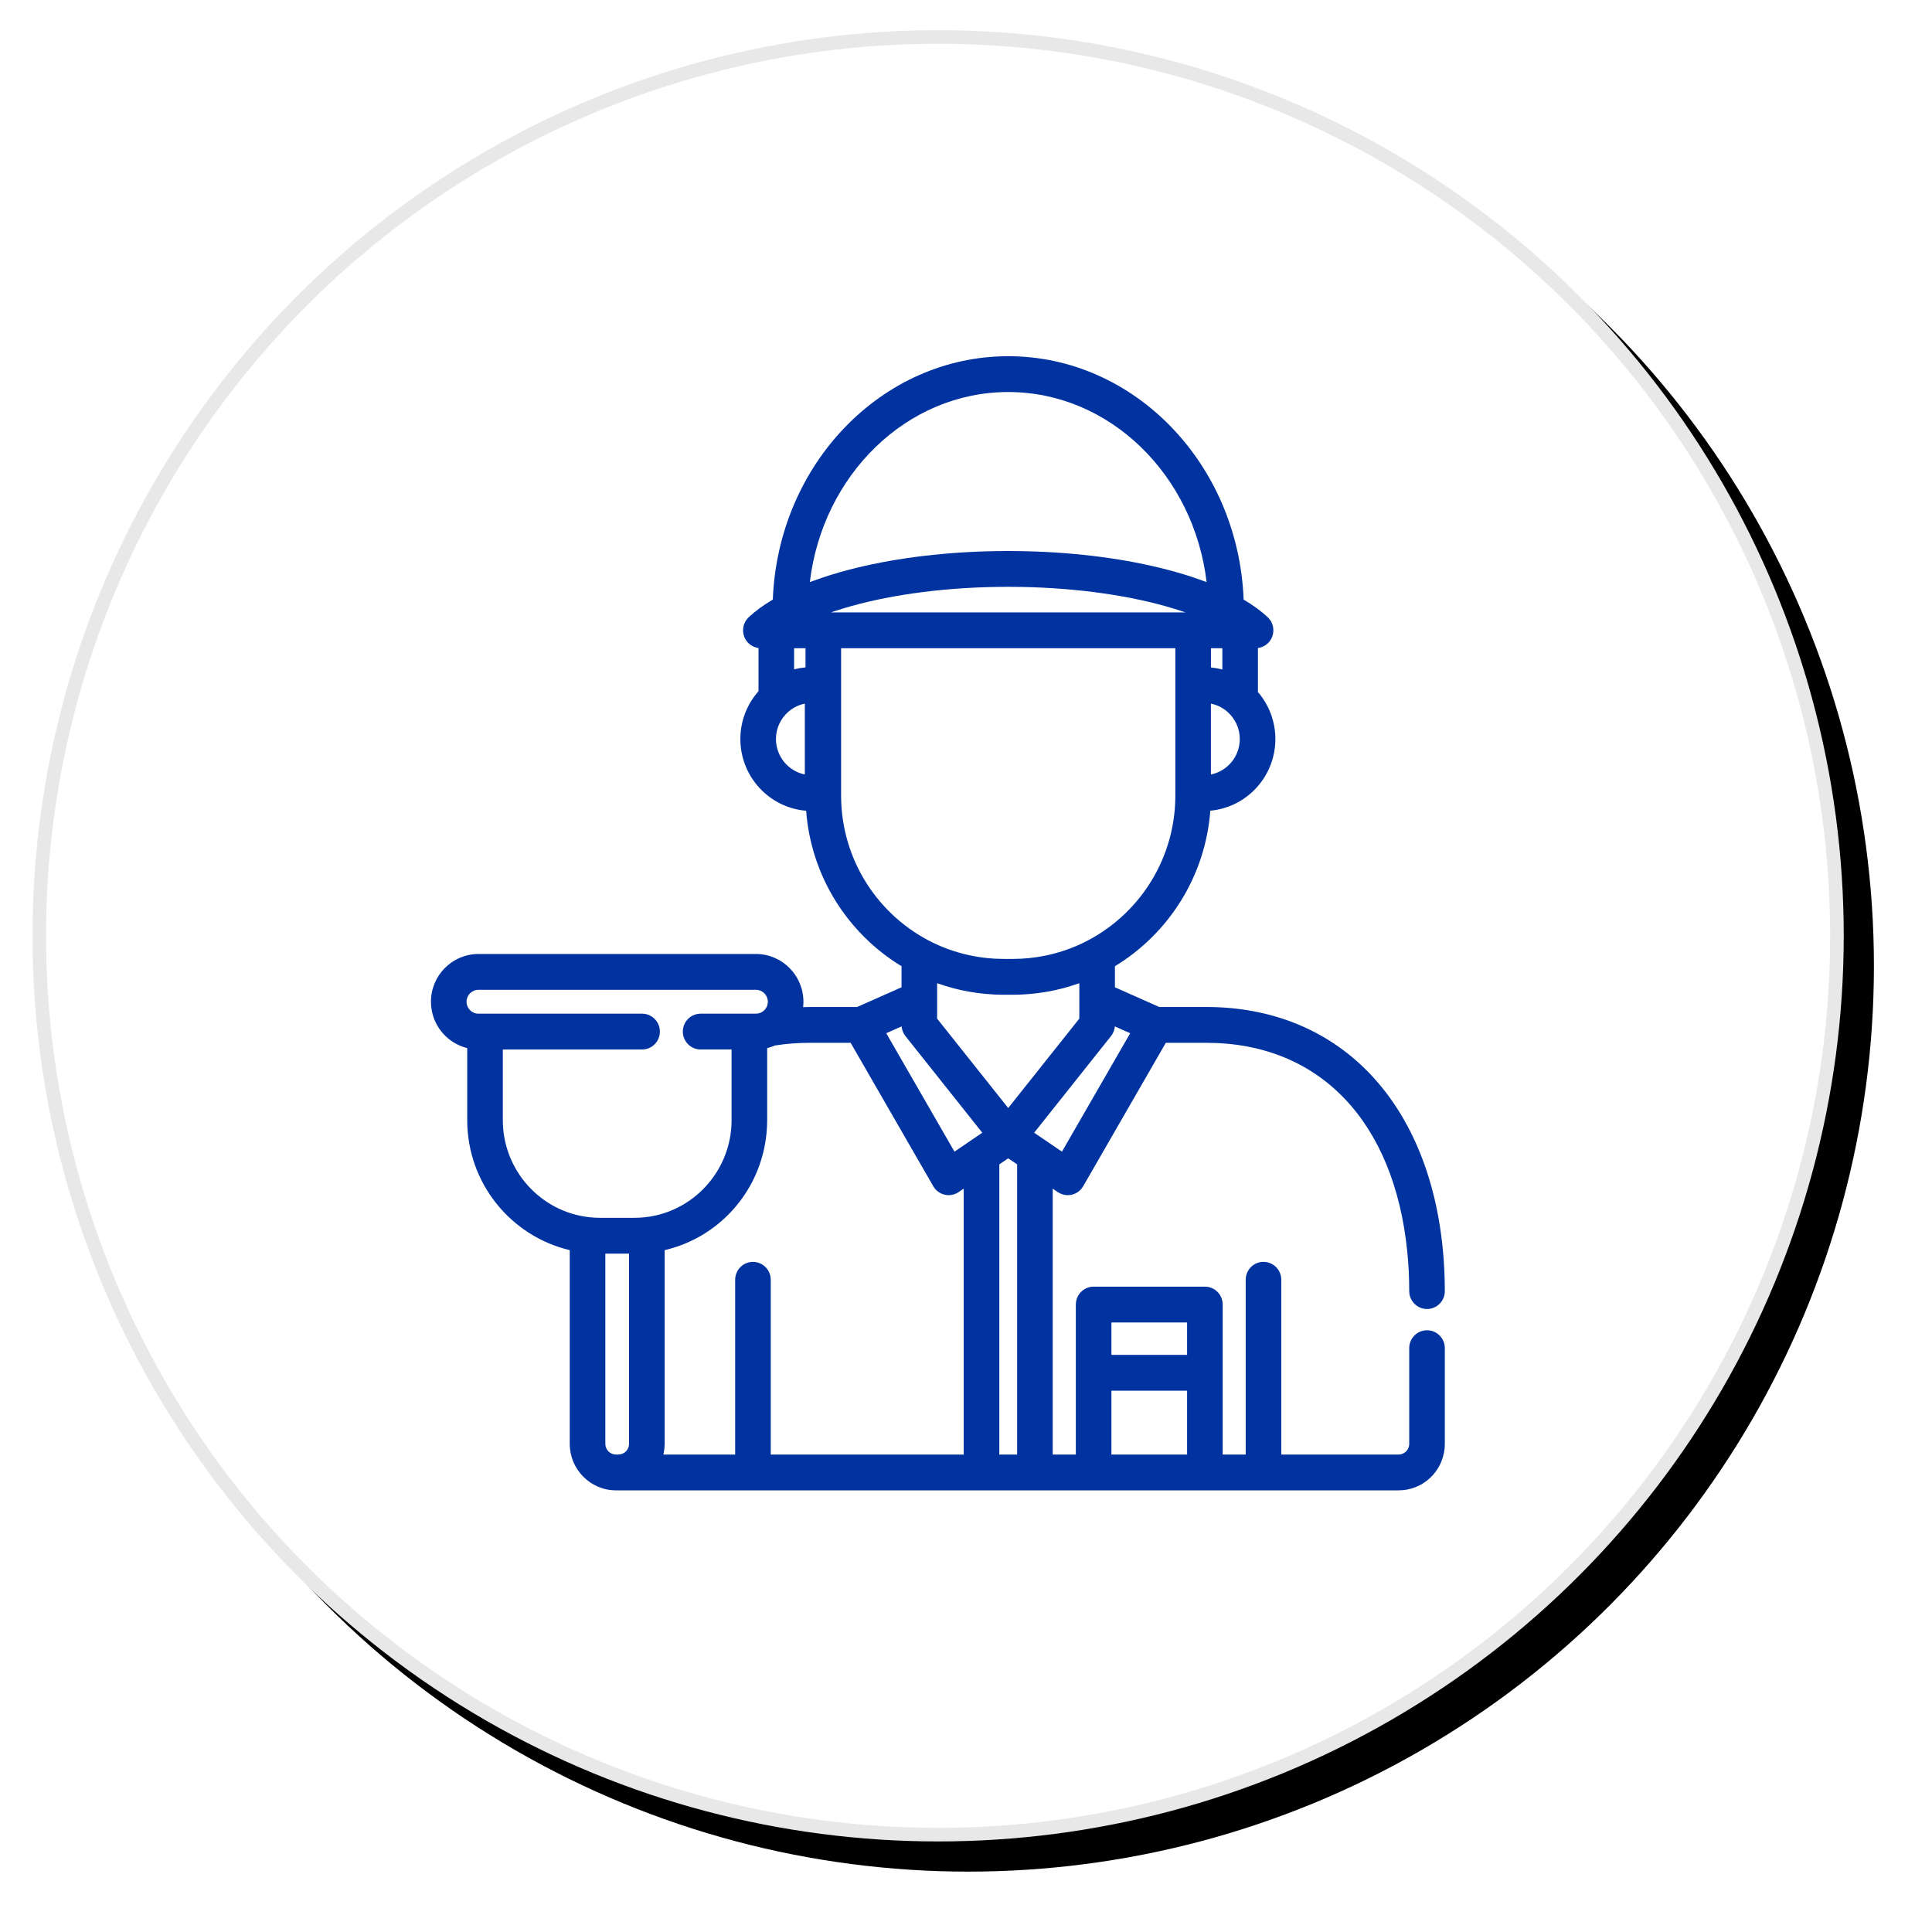 <?xml version="1.0" encoding="UTF-8"?>
<svg width="128px" height="128px" viewBox="0 0 128 128" version="1.1" xmlns="http://www.w3.org/2000/svg" xmlns:xlink="http://www.w3.org/1999/xlink">
    <!-- Generator: Sketch 60.1 (88133) - https://sketch.com -->
    <title>Group 2</title>
    <desc>Created with Sketch.</desc>
    <defs>
        <circle id="path-1" cx="60" cy="60" r="60"></circle>
        <filter x="-4.2%" y="-4.2%" width="111.7%" height="111.7%" filterUnits="objectBoundingBox" id="filter-2">
            <feOffset dx="2" dy="2" in="SourceAlpha" result="shadowOffsetOuter1"></feOffset>
            <feGaussianBlur stdDeviation="2" in="shadowOffsetOuter1" result="shadowBlurOuter1"></feGaussianBlur>
            <feComposite in="shadowBlurOuter1" in2="SourceAlpha" operator="out" result="shadowBlurOuter1"></feComposite>
            <feColorMatrix values="0 0 0 0 0   0 0 0 0 0   0 0 0 0 0  0 0 0 0.193 0" type="matrix" in="shadowBlurOuter1"></feColorMatrix>
        </filter>
    </defs>
    <g id="Symbols" stroke="none" stroke-width="1" fill="none" fill-rule="evenodd">
        <g id="asistencia" transform="translate(-553, -176)">
            <g id="Group-2" transform="translate(555.152, 178)">
                <g id="Oval-Copy">
                    <use fill="black" fill-opacity="1" filter="url(#filter-2)" xlink:href="#path-1"></use>
                    <circle stroke="#E8E8E8" stroke-width="0.9" stroke-linejoin="square" fill="#FFFFFF" fill-rule="evenodd" cx="60" cy="60" r="59.55"></circle>
                </g>
                <g id="Icon/-Hogar/-Plomero" transform="translate(26.4, 21.6)" fill="#0033A0">
                    <g id="plumber">
                        <path d="M65.992,64.533 C65.341,64.533 64.813,65.064 64.813,65.719 L64.813,72.055 C64.813,72.08 64.812,72.105 64.809,72.129 C64.773,72.493 64.47,72.767 64.106,72.767 L56.336,72.767 L56.336,61.189 C56.336,60.533 55.808,60.002 55.157,60.002 C54.506,60.002 53.978,60.533 53.978,61.189 L53.978,72.767 L52.454,72.767 L52.454,67.351 L52.454,62.83 C52.454,62.175 51.926,61.644 51.275,61.644 L43.904,61.644 C43.253,61.644 42.725,62.175 42.725,62.83 L42.725,67.351 L42.725,72.767 L41.194,72.767 L41.194,55.149 L41.53,55.379 C41.727,55.513 41.958,55.583 42.191,55.583 C42.279,55.583 42.367,55.573 42.454,55.553 C42.773,55.479 43.047,55.276 43.211,54.992 L48.686,45.489 L51.374,45.489 C58.851,45.489 63.828,50.678 64.689,59.37 C64.771,60.204 64.813,61.068 64.813,61.938 C64.813,62.594 65.341,63.125 65.992,63.125 C66.643,63.125 67.171,62.594 67.171,61.938 C67.171,60.99 67.125,60.047 67.035,59.135 C66.057,49.254 60.056,43.116 51.374,43.116 L48.255,43.116 L45.314,41.811 L45.314,40.415 C48.854,38.266 51.305,34.482 51.634,30.11 C54.047,29.893 55.945,27.847 55.945,25.363 C55.945,24.173 55.508,23.085 54.789,22.249 L54.789,19.334 C55.21,19.278 55.574,18.998 55.731,18.593 C55.908,18.138 55.791,17.621 55.435,17.289 C54.994,16.877 54.459,16.488 53.842,16.124 C53.496,7.17 46.632,0 38.245,0 C29.859,0 22.995,7.17 22.649,16.124 C22.032,16.488 21.497,16.877 21.055,17.29 C20.7,17.621 20.582,18.138 20.759,18.593 C20.917,18.998 21.281,19.278 21.701,19.334 L21.701,22.195 C20.954,23.038 20.499,24.148 20.499,25.363 C20.499,27.863 22.422,29.919 24.857,30.114 C25.187,34.484 27.638,38.266 31.177,40.415 L31.177,41.811 L28.235,43.116 L25.117,43.116 C24.963,43.116 24.81,43.122 24.656,43.126 C24.669,43.008 24.677,42.889 24.677,42.768 C24.677,41.023 23.267,39.604 21.534,39.604 L3.144,39.604 C1.41,39.604 0,41.023 0,42.768 C0,44.255 1.026,45.503 2.403,45.839 L2.403,50.611 C2.403,54.797 5.308,58.31 9.195,59.223 L9.195,72.055 C9.195,73.756 10.57,75.14 12.26,75.14 L12.417,75.14 L36.476,75.14 L40.015,75.14 L43.904,75.14 L51.275,75.14 L64.106,75.14 C65.685,75.14 66.995,73.949 67.155,72.37 C67.165,72.266 67.171,72.161 67.171,72.055 L67.171,65.72 C67.171,65.064 66.643,64.533 65.992,64.533 Z M51.675,19.346 L52.432,19.346 L52.432,20.757 C52.426,20.756 52.42,20.755 52.414,20.753 C52.307,20.725 52.199,20.701 52.09,20.681 C52.067,20.676 52.043,20.672 52.019,20.668 C51.908,20.648 51.795,20.632 51.682,20.62 C51.679,20.62 51.678,20.62 51.676,20.62 L51.676,19.346 L51.675,19.346 Z M51.675,23.017 C51.715,23.025 51.754,23.035 51.792,23.045 C51.818,23.051 51.845,23.057 51.87,23.064 C51.915,23.077 51.958,23.093 52.002,23.109 C52.061,23.13 52.118,23.153 52.175,23.178 C52.203,23.191 52.231,23.202 52.258,23.215 C52.296,23.235 52.333,23.256 52.371,23.278 C52.394,23.291 52.418,23.303 52.44,23.317 C52.477,23.339 52.512,23.364 52.547,23.388 C52.569,23.403 52.592,23.418 52.614,23.434 C52.647,23.459 52.679,23.485 52.711,23.512 C52.734,23.53 52.756,23.549 52.778,23.568 C53.273,24.007 53.587,24.649 53.587,25.364 C53.587,26.522 52.764,27.492 51.675,27.711 L51.675,23.017 L51.675,23.017 Z M24.769,27.711 C23.68,27.492 22.857,26.522 22.857,25.363 C22.857,24.643 23.175,23.997 23.676,23.558 C23.703,23.534 23.731,23.513 23.759,23.491 C23.786,23.469 23.812,23.447 23.839,23.426 C23.874,23.401 23.91,23.378 23.946,23.355 C23.976,23.335 24.007,23.315 24.039,23.296 C24.09,23.267 24.141,23.238 24.194,23.212 C24.211,23.203 24.23,23.196 24.248,23.188 C24.294,23.167 24.34,23.146 24.387,23.128 C24.407,23.12 24.427,23.114 24.448,23.107 C24.494,23.09 24.54,23.074 24.587,23.061 C24.61,23.054 24.633,23.049 24.657,23.044 C24.694,23.034 24.731,23.025 24.769,23.017 L24.769,27.711 L24.769,27.711 Z M24.815,20.615 C24.809,20.616 24.803,20.617 24.797,20.618 C24.682,20.628 24.567,20.644 24.454,20.662 C24.438,20.665 24.422,20.668 24.405,20.671 C24.289,20.692 24.173,20.716 24.059,20.745 L24.059,19.346 L24.815,19.346 L24.815,20.615 Z M25.989,14.652 C25.767,14.726 25.549,14.801 25.337,14.879 C25.307,14.89 25.276,14.901 25.246,14.912 C25.199,14.93 25.149,14.946 25.102,14.964 C25.946,7.871 31.519,2.373 38.245,2.373 C44.972,2.373 50.545,7.871 51.389,14.964 C51.341,14.946 51.29,14.929 51.242,14.911 C51.219,14.903 51.196,14.895 51.173,14.886 C50.952,14.805 50.725,14.726 50.494,14.649 C50.378,14.61 50.261,14.572 50.141,14.534 C50.066,14.51 49.989,14.487 49.912,14.463 C49.742,14.411 49.57,14.36 49.395,14.31 C49.362,14.301 49.329,14.291 49.295,14.282 C46.662,13.542 43.516,13.072 40.144,12.943 C40.101,12.941 40.059,12.94 40.016,12.938 C39.779,12.93 39.54,12.923 39.301,12.918 C39.233,12.917 39.165,12.915 39.097,12.914 C38.815,12.909 38.531,12.906 38.245,12.906 C37.96,12.906 37.676,12.909 37.393,12.914 C37.325,12.915 37.258,12.917 37.19,12.918 C36.95,12.923 36.712,12.93 36.474,12.938 C36.432,12.94 36.389,12.941 36.347,12.943 C32.973,13.072 29.827,13.543 27.193,14.282 C27.162,14.291 27.131,14.301 27.1,14.309 C26.922,14.36 26.747,14.411 26.575,14.464 C26.5,14.487 26.426,14.51 26.352,14.533 C26.229,14.572 26.109,14.612 25.989,14.652 Z M26.508,16.973 C26.56,16.955 26.611,16.937 26.663,16.92 C26.687,16.911 26.712,16.903 26.736,16.895 C29.437,15.994 32.92,15.431 36.653,15.305 C36.849,15.299 37.045,15.293 37.244,15.289 C37.32,15.287 37.395,15.287 37.47,15.285 C37.727,15.281 37.984,15.278 38.245,15.278 C38.507,15.278 38.764,15.281 39.02,15.285 C39.096,15.287 39.171,15.287 39.246,15.289 C39.446,15.293 39.642,15.299 39.838,15.305 C43.567,15.431 47.047,15.993 49.748,16.893 C49.776,16.902 49.804,16.911 49.832,16.921 C49.883,16.938 49.932,16.956 49.983,16.973 L26.508,16.973 L26.508,16.973 Z M27.173,29.105 L27.173,21.855 L27.173,19.346 L49.318,19.346 L49.318,21.855 L49.318,28.872 L49.318,29.105 C49.318,33.571 46.616,37.413 42.772,39.066 C42.758,39.072 42.744,39.078 42.73,39.084 C42.595,39.141 42.458,39.195 42.321,39.247 C42.271,39.265 42.222,39.283 42.172,39.301 C42.071,39.337 41.97,39.372 41.869,39.405 C41.78,39.433 41.692,39.461 41.603,39.487 C41.531,39.508 41.459,39.529 41.387,39.549 C41.31,39.57 41.233,39.591 41.156,39.61 C41.045,39.638 40.934,39.664 40.822,39.688 C40.743,39.705 40.664,39.72 40.585,39.736 C40.51,39.75 40.434,39.764 40.358,39.776 C40.26,39.793 40.162,39.809 40.063,39.823 C39.963,39.837 39.863,39.85 39.762,39.861 C39.706,39.868 39.649,39.874 39.592,39.88 C39.448,39.894 39.304,39.905 39.159,39.913 C39.122,39.915 39.084,39.916 39.047,39.918 C38.886,39.926 38.724,39.931 38.561,39.931 L37.931,39.931 C37.768,39.931 37.606,39.925 37.445,39.918 C37.407,39.916 37.37,39.915 37.333,39.913 C37.187,39.905 37.043,39.893 36.9,39.88 C36.843,39.874 36.786,39.868 36.729,39.861 C36.628,39.85 36.528,39.837 36.429,39.823 C36.33,39.809 36.231,39.793 36.132,39.776 C36.057,39.764 35.982,39.75 35.907,39.736 C35.827,39.72 35.748,39.705 35.669,39.688 C35.557,39.664 35.446,39.638 35.336,39.61 C35.258,39.591 35.181,39.57 35.104,39.549 C35.032,39.529 34.96,39.508 34.889,39.487 C34.8,39.461 34.71,39.433 34.622,39.404 C34.52,39.371 34.419,39.337 34.319,39.301 C34.269,39.283 34.22,39.265 34.17,39.247 C34.033,39.195 33.896,39.141 33.761,39.084 C33.747,39.078 33.732,39.071 33.718,39.065 C33.568,39.001 33.418,38.933 33.271,38.862 C33.271,38.862 33.271,38.862 33.271,38.862 C29.666,37.111 27.173,33.396 27.173,29.105 Z M42.956,41.54 L42.956,43.763 L42.956,43.763 L42.956,43.886 L38.245,49.809 L33.534,43.886 L33.534,43.766 C33.534,43.765 33.535,43.764 33.535,43.763 L33.535,41.54 C33.589,41.559 33.645,41.576 33.7,41.595 C34.151,41.75 34.613,41.881 35.085,41.987 C35.111,41.993 35.136,41.999 35.163,42.005 C35.302,42.035 35.443,42.062 35.585,42.088 C35.644,42.099 35.703,42.11 35.762,42.12 C35.888,42.141 36.013,42.16 36.14,42.177 C36.222,42.189 36.305,42.199 36.387,42.209 C36.497,42.222 36.607,42.235 36.718,42.245 C36.831,42.256 36.944,42.264 37.057,42.271 C37.143,42.277 37.229,42.284 37.315,42.288 C37.52,42.298 37.725,42.304 37.93,42.304 L38.56,42.304 C38.765,42.304 38.97,42.298 39.175,42.288 C39.262,42.284 39.348,42.277 39.434,42.271 C39.547,42.264 39.66,42.256 39.772,42.245 C39.883,42.235 39.993,42.222 40.103,42.209 C40.186,42.199 40.268,42.189 40.351,42.177 C40.477,42.16 40.603,42.141 40.728,42.12 C40.788,42.11 40.847,42.099 40.906,42.088 C41.047,42.062 41.188,42.035 41.328,42.005 C41.354,41.999 41.38,41.993 41.406,41.987 C41.877,41.882 42.338,41.75 42.789,41.596 C42.845,41.577 42.901,41.56 42.956,41.54 Z M13.125,72.055 C13.125,72.448 12.807,72.767 12.417,72.767 L12.26,72.767 C11.87,72.767 11.553,72.448 11.553,72.055 L11.553,59.456 L13.125,59.456 L13.125,72.055 L13.125,72.055 Z M14.205,57.041 C14.195,57.042 14.186,57.044 14.177,57.045 C13.943,57.07 13.711,57.083 13.486,57.083 L11.192,57.083 C10.967,57.083 10.735,57.07 10.501,57.045 C7.279,56.697 4.761,53.945 4.761,50.611 L4.761,45.932 L13.988,45.932 C14.639,45.932 15.167,45.401 15.167,44.745 C15.167,44.09 14.639,43.559 13.988,43.559 L3.144,43.559 C2.71,43.559 2.358,43.204 2.358,42.768 C2.358,42.332 2.711,41.977 3.144,41.977 L21.534,41.977 C21.967,41.977 22.32,42.332 22.32,42.768 C22.32,43.086 22.131,43.359 21.861,43.485 C21.849,43.49 21.837,43.496 21.825,43.501 C21.786,43.517 21.745,43.53 21.703,43.539 C21.694,43.542 21.684,43.543 21.676,43.544 C21.629,43.553 21.582,43.559 21.534,43.559 L21.355,43.559 L17.866,43.559 C17.215,43.559 16.687,44.09 16.687,44.745 C16.687,45.4 17.215,45.931 17.866,45.931 L19.917,45.931 L19.917,50.611 C19.917,50.719 19.914,50.827 19.909,50.934 C19.908,50.96 19.905,50.986 19.903,51.013 C19.898,51.095 19.893,51.176 19.885,51.257 C19.883,51.281 19.879,51.306 19.876,51.33 C19.867,51.414 19.857,51.498 19.845,51.581 C19.842,51.598 19.839,51.615 19.837,51.631 C19.822,51.724 19.806,51.816 19.788,51.907 C19.786,51.913 19.785,51.92 19.783,51.926 C19.244,54.545 17.127,56.59 14.481,57.005 C14.39,57.019 14.297,57.031 14.205,57.041 Z M35.297,72.767 L22.512,72.767 L22.512,61.189 C22.512,60.534 21.985,60.003 21.334,60.003 C20.682,60.003 20.155,60.534 20.155,61.189 L20.155,72.767 L15.4,72.767 C15.405,72.746 15.409,72.724 15.414,72.702 C15.417,72.685 15.421,72.668 15.424,72.652 C15.441,72.564 15.455,72.476 15.464,72.386 C15.466,72.371 15.467,72.357 15.468,72.342 C15.477,72.248 15.483,72.152 15.483,72.055 L15.483,59.226 C15.537,59.214 15.591,59.198 15.645,59.185 C15.665,59.18 15.685,59.175 15.704,59.17 C18.956,58.325 21.429,55.684 22.095,52.396 C22.096,52.391 22.097,52.387 22.098,52.382 C22.123,52.255 22.146,52.126 22.166,51.997 C22.171,51.968 22.175,51.939 22.179,51.91 C22.195,51.803 22.208,51.695 22.22,51.587 C22.224,51.548 22.229,51.508 22.233,51.469 C22.243,51.365 22.25,51.261 22.256,51.157 C22.259,51.117 22.262,51.078 22.264,51.038 C22.271,50.896 22.275,50.754 22.275,50.611 L22.275,45.842 C22.303,45.835 22.33,45.826 22.357,45.818 C22.41,45.804 22.463,45.789 22.514,45.772 C22.554,45.759 22.594,45.743 22.633,45.728 C22.684,45.709 22.735,45.691 22.784,45.669 C22.789,45.667 22.793,45.666 22.798,45.664 C23.543,45.548 24.322,45.489 25.117,45.489 L27.805,45.489 L33.28,54.991 C33.444,55.276 33.718,55.479 34.037,55.553 C34.124,55.573 34.212,55.583 34.3,55.583 C34.533,55.583 34.764,55.513 34.961,55.378 L35.297,55.149 L35.297,72.767 L35.297,72.767 Z M36.301,51.599 L34.685,52.701 L30.164,44.854 L31.181,44.402 C31.201,44.636 31.289,44.86 31.436,45.044 L36.527,51.445 L36.301,51.599 Z M38.836,72.767 L37.655,72.767 L37.655,53.542 L37.948,53.343 L38.245,53.14 L38.836,53.542 L38.836,72.767 Z M40.676,51.93 L39.964,51.445 L45.055,45.044 C45.202,44.86 45.29,44.636 45.31,44.402 L46.327,44.854 L41.805,52.7 L40.677,51.931 C40.677,51.931 40.676,51.931 40.676,51.93 Z M50.096,72.767 L45.083,72.767 L45.083,68.537 L50.096,68.537 L50.096,72.767 Z M50.096,66.164 L45.083,66.164 L45.083,64.017 L50.096,64.017 L50.096,66.164 Z" id="Shape" fill-rule="nonzero"></path>
                    </g>
                </g>
            </g>
        </g>
    </g>
</svg>